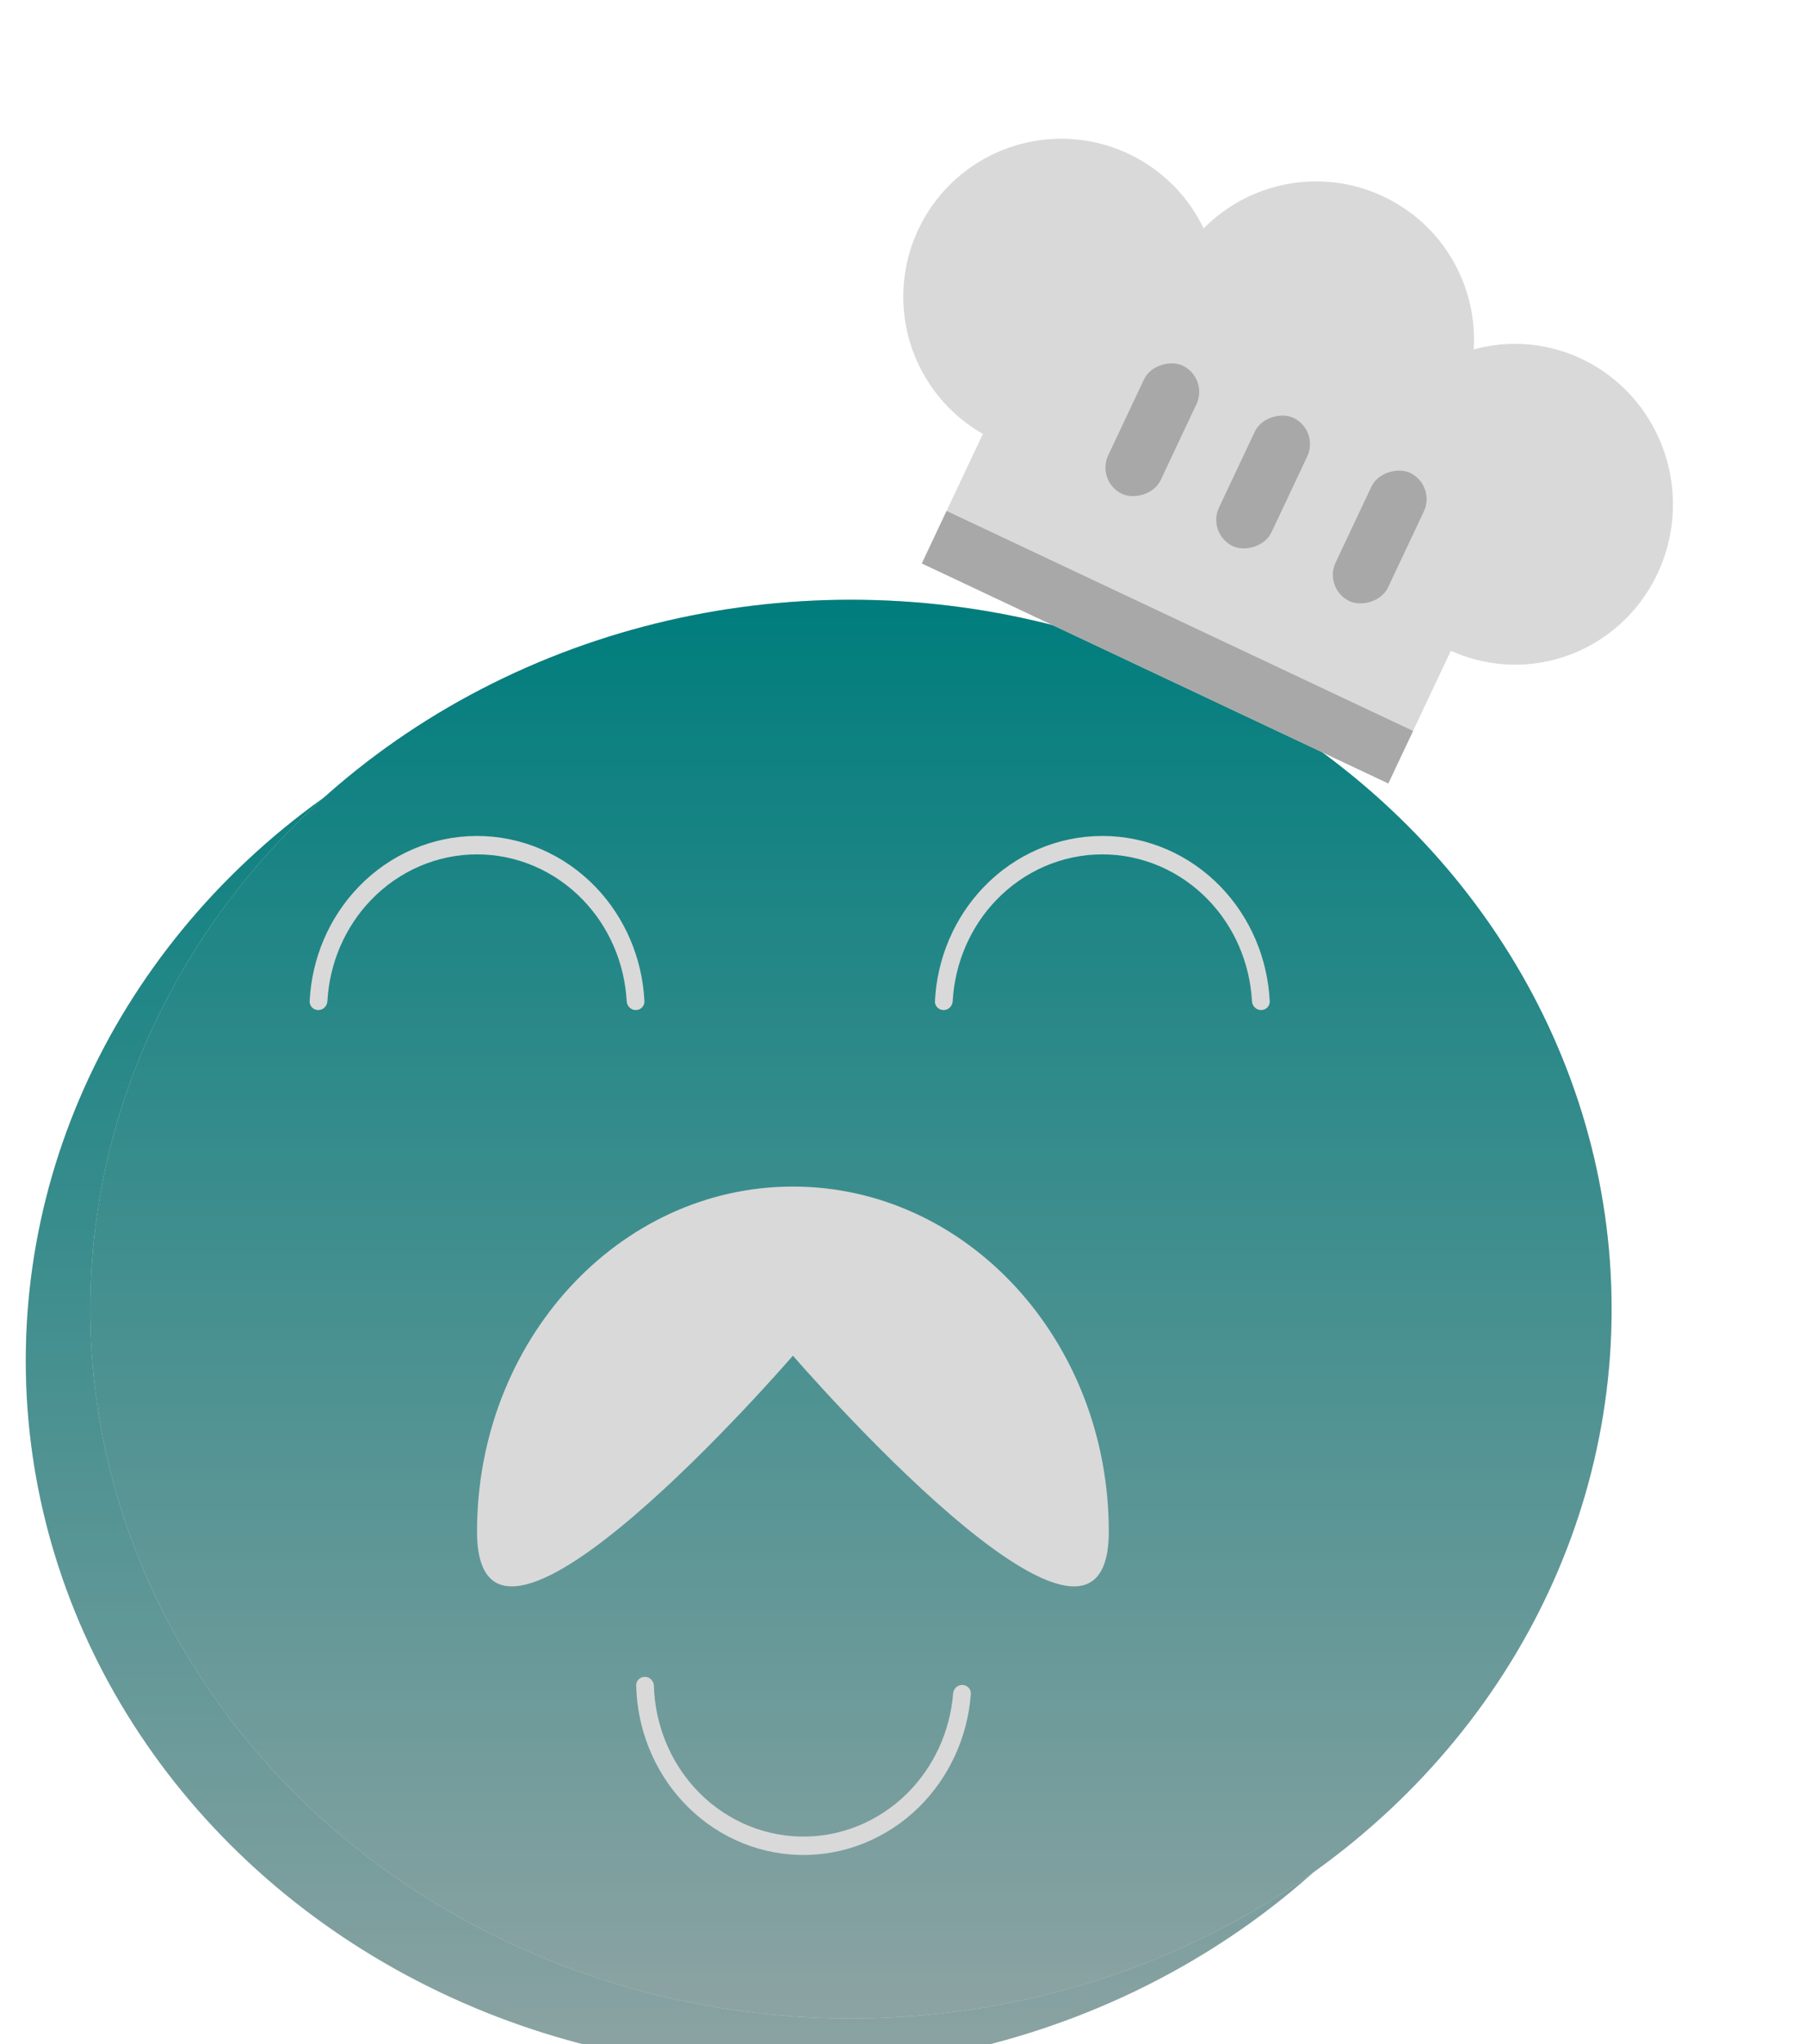 <svg width="280" height="317" viewBox="0 0 280 317" fill="none" xmlns="http://www.w3.org/2000/svg">
<g filter="url(#filter0_ddi_1_305)">
<ellipse cx="122" cy="199" rx="118" ry="110" fill="#D9D9D9"/>
<ellipse cx="122" cy="199" rx="118" ry="110" fill="url(#paint0_linear_1_305)"/>
</g>
<ellipse cx="132" cy="203" rx="118" ry="110" fill="#D9D9D9"/>
<ellipse cx="132" cy="203" rx="118" ry="110" fill="url(#paint1_linear_1_305)"/>
<path d="M172 237.486C172 267.025 123 210.219 123 210.219C123 210.219 74 267.025 74 237.486C74 207.946 95.938 184 123 184C150.062 184 172 207.946 172 237.486Z" fill="#D9D9D9"/>
<path d="M98.625 156.63C99.384 156.63 100.004 156.014 99.966 155.256C99.64 148.596 96.948 142.277 92.385 137.538C87.509 132.475 80.896 129.63 74 129.63C67.104 129.63 60.491 132.475 55.615 137.538C51.052 142.277 48.36 148.596 48.034 155.256C47.996 156.014 48.616 156.63 49.375 156.63C50.134 156.63 50.746 156.014 50.788 155.256C51.111 149.354 53.512 143.761 57.56 139.558C61.92 135.03 67.834 132.486 74 132.486C80.166 132.486 86.08 135.03 90.44 139.558C94.488 143.761 96.889 149.354 97.213 155.256C97.254 156.014 97.866 156.63 98.625 156.63Z" fill="#D9D9D9"/>
<path d="M195.625 156.63C196.384 156.63 197.004 156.014 196.966 155.256C196.64 148.596 193.948 142.277 189.385 137.538C184.509 132.475 177.896 129.63 171 129.63C164.104 129.63 157.491 132.475 152.615 137.538C148.052 142.277 145.36 148.596 145.034 155.256C144.996 156.014 145.616 156.63 146.375 156.63C147.134 156.63 147.746 156.014 147.788 155.256C148.111 149.354 150.512 143.761 154.56 139.558C158.92 135.03 164.834 132.486 171 132.486C177.166 132.486 183.08 135.03 187.44 139.558C191.488 143.761 193.889 149.354 194.212 155.256C194.254 156.014 194.866 156.63 195.625 156.63Z" fill="#D9D9D9"/>
<path d="M100.063 260.026C99.304 260.007 98.669 260.607 98.687 261.366C98.844 268.032 101.374 274.417 105.815 279.271C110.56 284.457 117.098 287.469 123.992 287.645C130.885 287.821 137.569 285.146 142.572 280.208C147.255 275.587 150.107 269.339 150.603 262.69C150.659 261.932 150.056 261.301 149.297 261.281C148.538 261.262 147.911 261.862 147.85 262.619C147.376 268.512 144.833 274.041 140.68 278.14C136.206 282.555 130.229 284.947 124.065 284.79C117.9 284.633 112.053 281.939 107.81 277.302C103.871 272.997 101.613 267.345 101.44 261.436C101.418 260.677 100.822 260.045 100.063 260.026Z" fill="#D9D9D9"/>
<rect x="163.47" y="43.955" width="80" height="48" transform="rotate(25.242 163.47 43.955)" fill="#D9D9D9"/>
<rect x="146.838" y="79.231" width="80" height="9" transform="rotate(25.242 146.838 79.231)" fill="#A8A8A8"/>
<path d="M186.157 57.695C188.467 53.436 189.462 48.587 189.017 43.762C188.571 38.937 186.705 34.352 183.654 30.588C180.603 26.823 176.504 24.048 171.875 22.613C167.247 21.179 162.297 21.148 157.652 22.527C153.006 23.905 148.874 26.63 145.777 30.357C142.68 34.084 140.758 38.645 140.254 43.465C139.749 48.284 140.686 53.145 142.944 57.432C145.202 61.719 148.681 65.241 152.94 67.551L164.621 46.015L186.157 57.695Z" fill="#D9D9D9"/>
<circle cx="204.155" cy="52.633" r="24.5" transform="rotate(25.242 204.155 52.633)" fill="#D9D9D9"/>
<path d="M224.403 100.605C228.77 102.741 233.662 103.513 238.46 102.826C243.257 102.139 247.745 100.023 251.356 96.745C254.966 93.467 257.537 89.175 258.744 84.411C259.95 79.647 259.738 74.626 258.134 69.982C256.53 65.338 253.606 61.281 249.732 58.322C245.857 55.363 241.207 53.636 236.369 53.36C231.531 53.083 226.721 54.27 222.55 56.769C218.378 59.268 215.031 62.968 212.932 67.4L235.015 78.195L224.403 100.605Z" fill="#D9D9D9"/>
<rect x="169.994" y="74.671" width="22" height="9" rx="4.5" transform="rotate(-64.758 169.994 74.671)" fill="#A8A8A8"/>
<rect x="187.18" y="82.773" width="22" height="9" rx="4.5" transform="rotate(-64.758 187.18 82.773)" fill="#A8A8A8"/>
<rect x="205.271" y="91.302" width="22" height="9" rx="4.5" transform="rotate(-64.758 205.271 91.302)" fill="#A8A8A8"/>
<defs>
<filter id="filter0_ddi_1_305" x="0" y="89" width="244" height="228" filterUnits="userSpaceOnUse" color-interpolation-filters="sRGB">
<feFlood flood-opacity="0" result="BackgroundImageFix"/>
<feColorMatrix in="SourceAlpha" type="matrix" values="0 0 0 0 0 0 0 0 0 0 0 0 0 0 0 0 0 0 127 0" result="hardAlpha"/>
<feOffset dy="4"/>
<feGaussianBlur stdDeviation="2"/>
<feComposite in2="hardAlpha" operator="out"/>
<feColorMatrix type="matrix" values="0 0 0 0 0 0 0 0 0 0 0 0 0 0 0 0 0 0 0.25 0"/>
<feBlend mode="normal" in2="BackgroundImageFix" result="effect1_dropShadow_1_305"/>
<feColorMatrix in="SourceAlpha" type="matrix" values="0 0 0 0 0 0 0 0 0 0 0 0 0 0 0 0 0 0 127 0" result="hardAlpha"/>
<feOffset dy="4"/>
<feGaussianBlur stdDeviation="2"/>
<feComposite in2="hardAlpha" operator="out"/>
<feColorMatrix type="matrix" values="0 0 0 0 0 0 0 0 0 0 0 0 0 0 0 0 0 0 0.25 0"/>
<feBlend mode="normal" in2="effect1_dropShadow_1_305" result="effect2_dropShadow_1_305"/>
<feBlend mode="normal" in="SourceGraphic" in2="effect2_dropShadow_1_305" result="shape"/>
<feColorMatrix in="SourceAlpha" type="matrix" values="0 0 0 0 0 0 0 0 0 0 0 0 0 0 0 0 0 0 127 0" result="hardAlpha"/>
<feOffset dy="4"/>
<feGaussianBlur stdDeviation="2"/>
<feComposite in2="hardAlpha" operator="arithmetic" k2="-1" k3="1"/>
<feColorMatrix type="matrix" values="0 0 0 0 0 0 0 0 0 0 0 0 0 0 0 0 0 0 0.25 0"/>
<feBlend mode="normal" in2="shape" result="effect3_innerShadow_1_305"/>
</filter>
<linearGradient id="paint0_linear_1_305" x1="122" y1="89" x2="122" y2="309" gradientUnits="userSpaceOnUse">
<stop stop-color="#008080"/>
<stop offset="0" stop-color="#007D7D"/>
<stop offset="1" stop-color="#8DA3A3"/>
</linearGradient>
<linearGradient id="paint1_linear_1_305" x1="132" y1="93" x2="132" y2="313" gradientUnits="userSpaceOnUse">
<stop stop-color="#008080"/>
<stop offset="0" stop-color="#007D7D"/>
<stop offset="1" stop-color="#8DA3A3"/>
</linearGradient>
</defs>
</svg>
